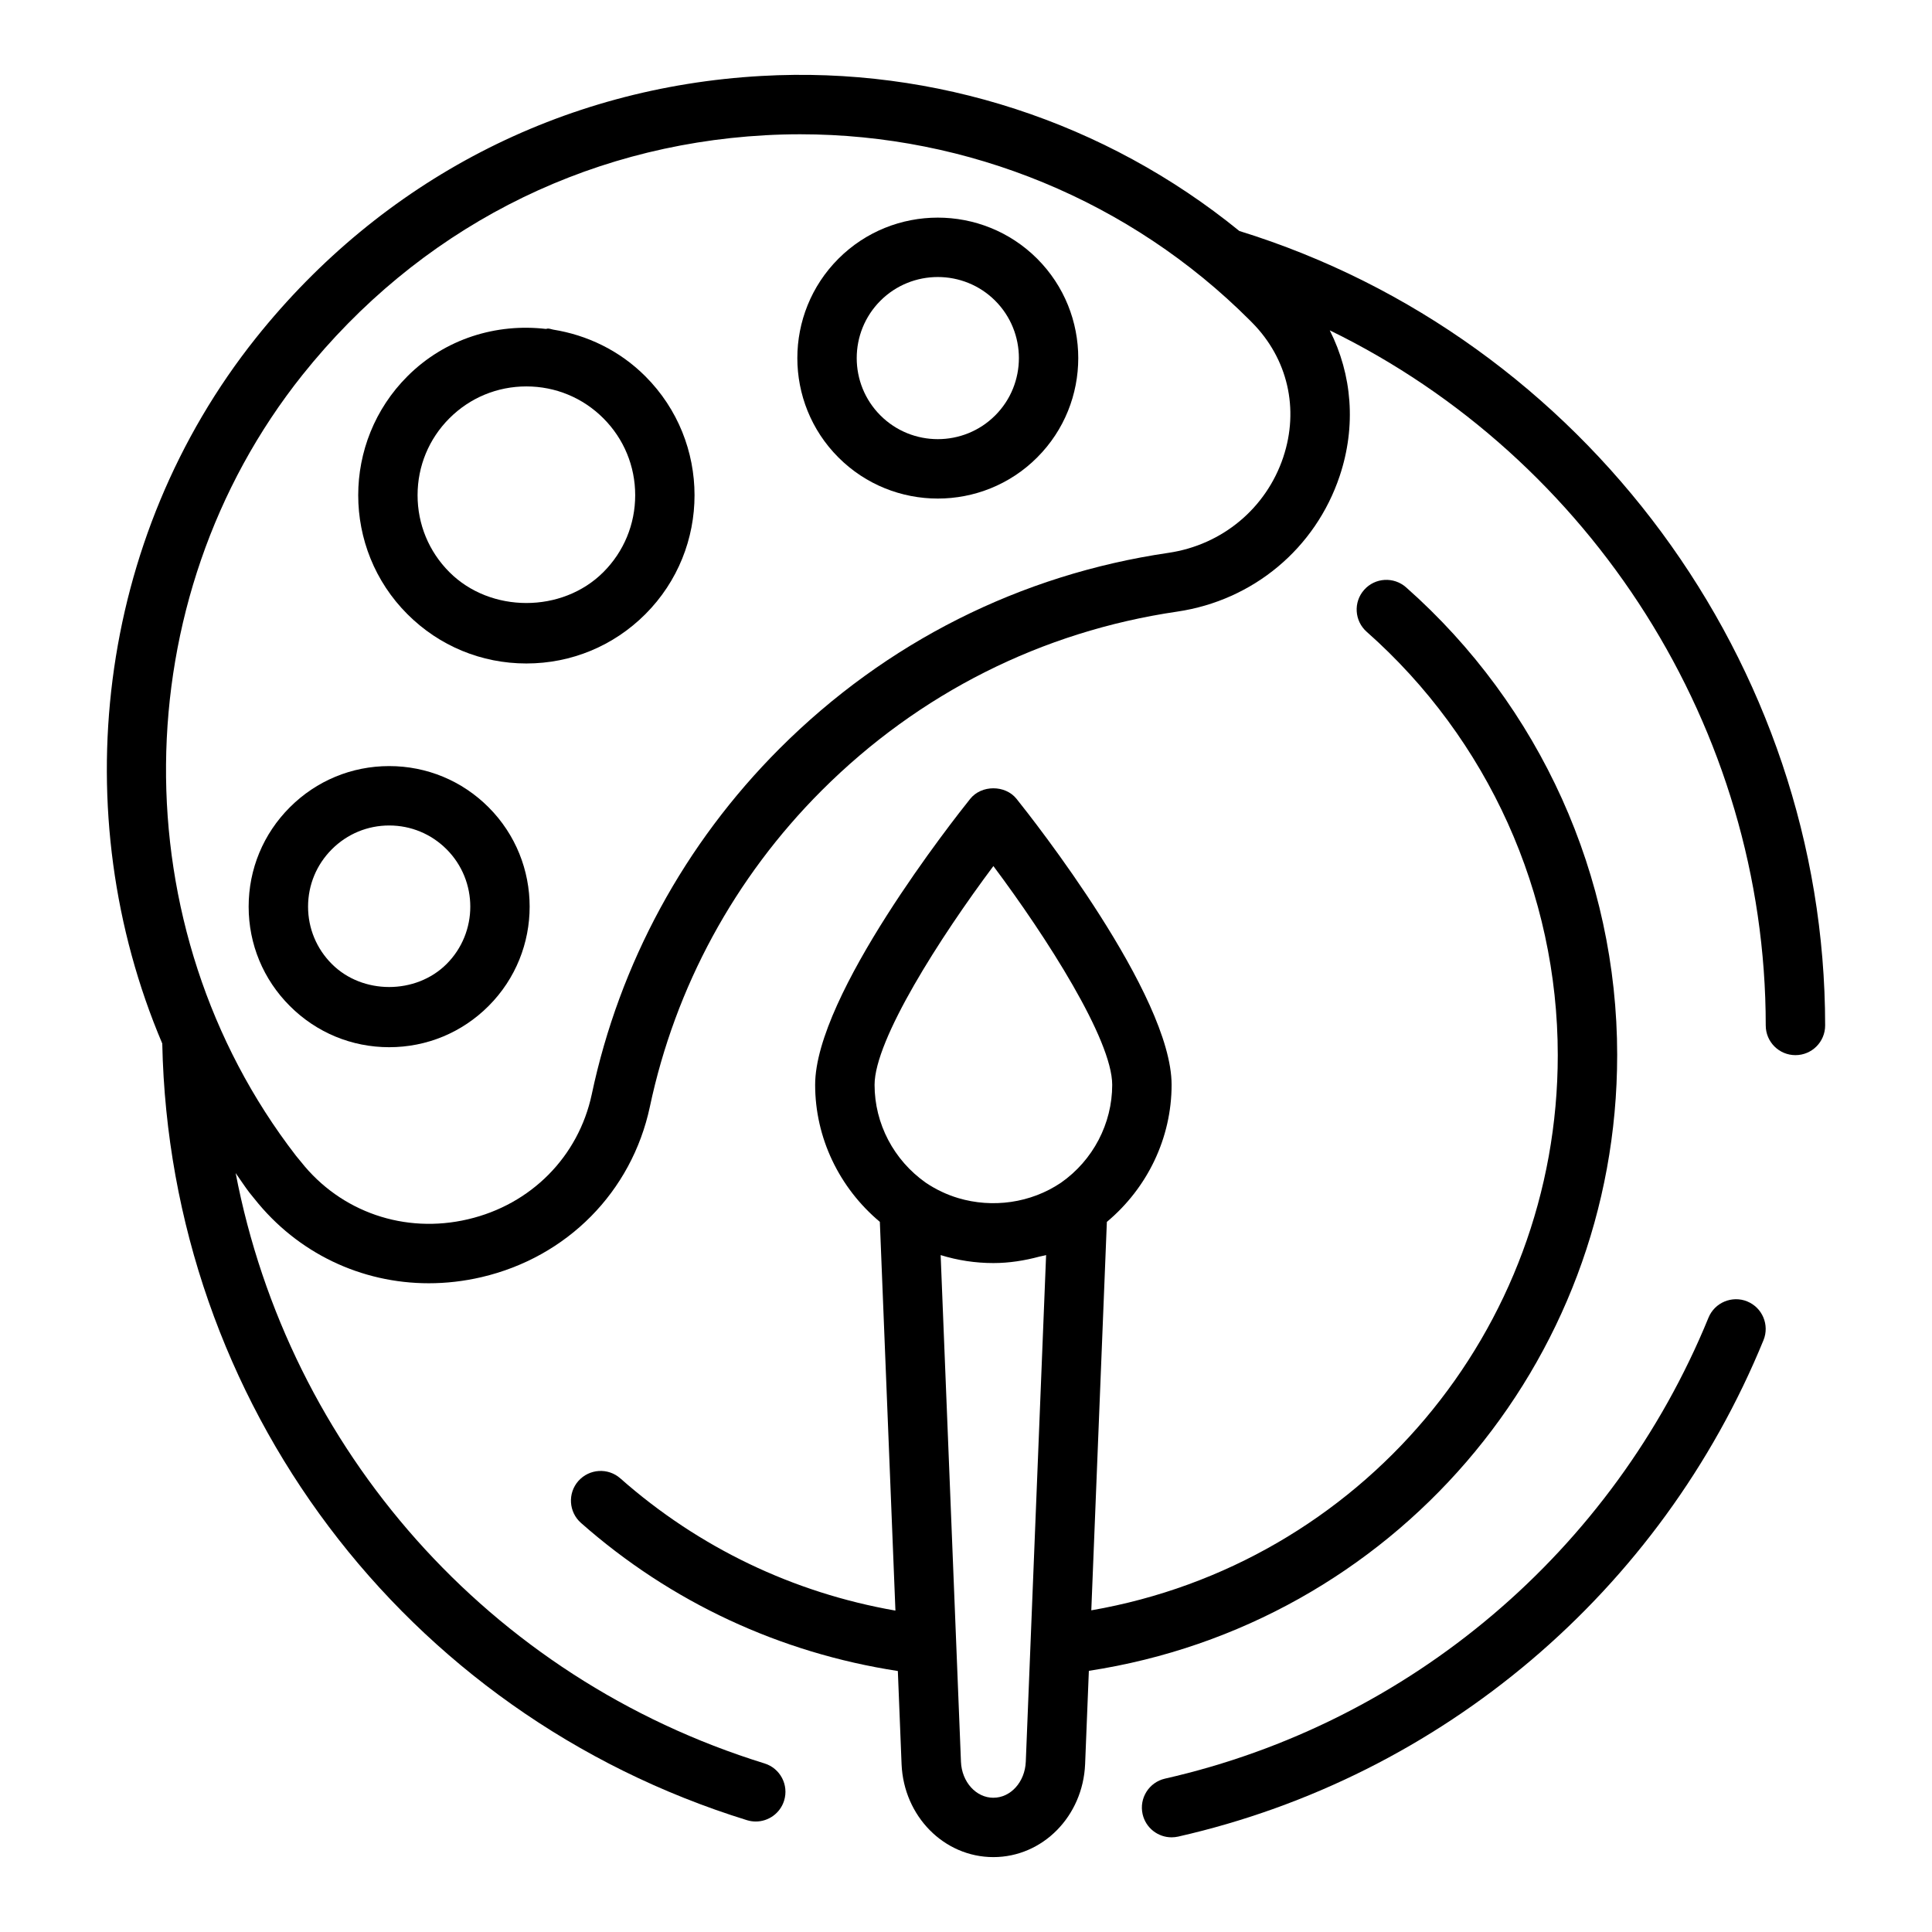 <?xml version="1.0" encoding="UTF-8"?>
<!-- Uploaded to: SVG Find, www.svgrepo.com, Generator: SVG Find Mixer Tools -->
<svg fill="#000000" width="800px" height="800px" version="1.1" viewBox="144 144 512 512" xmlns="http://www.w3.org/2000/svg">
 <g>
  <path d="m290.59 231.35c-0.473-0.09-0.906-0.281-1.406-0.281-0.176 0-0.324 0.09-0.5 0.102-13.082-1.527-26.699 2.527-36.715 12.547-17.383 17.383-17.383 45.664 0 63.047 8.418 8.418 19.609 13.062 31.527 13.062 11.914 0 23.109-4.644 31.527-13.062 17.383-17.383 17.383-45.664 0-63.047-6.887-6.887-15.488-10.934-24.434-12.367zm13.301 64.277c-10.887 10.902-29.906 10.902-40.789 0-5.441-5.441-8.441-12.684-8.441-20.395 0-7.703 3-14.945 8.441-20.387s12.684-8.441 20.395-8.441c7.711 0 14.953 3 20.395 8.441 5.441 5.441 8.441 12.684 8.441 20.387 0 7.711-3 14.953-8.441 20.395z"/>
  <path d="m366.19 212.56c-14.516 14.531-14.516 38.152 0 52.668 7.258 7.266 16.797 10.895 26.336 10.895 9.539 0 19.082-3.629 26.336-10.895 14.516-14.516 14.516-38.137 0-52.668-14.527-14.516-38.16-14.516-52.672 0zm41.543 41.535c-8.379 8.379-22.031 8.379-30.41 0-8.379-8.379-8.379-22.016 0-30.402 4.191-4.191 9.703-6.281 15.207-6.281s11.016 2.09 15.207 6.281c8.375 8.387 8.375 22.023-0.004 30.402z"/>
  <path d="m247.14 347.02c-9.949 0-19.297 3.883-26.328 10.918-7.043 7.035-10.918 16.391-10.918 26.336 0 9.949 3.875 19.297 10.918 26.328 7.035 7.043 16.383 10.918 26.328 10.918 9.949 0 19.305-3.875 26.336-10.918 14.516-14.516 14.516-38.137 0-52.668-7.031-7.039-16.387-10.914-26.336-10.914zm15.207 52.453c-8.133 8.125-22.285 8.133-30.402 0-4.066-4.059-6.305-9.465-6.305-15.199 0-5.742 2.238-11.141 6.305-15.207 4.059-4.066 9.465-6.305 15.199-6.305 5.742 0 11.141 2.238 15.207 6.305 8.375 8.391 8.375 22.027-0.004 30.406z"/>
  <path d="m572.57 423.62c0-47.348-20.395-92.535-55.957-123.98-3.258-2.867-8.234-2.574-11.109 0.684-2.883 3.25-2.574 8.227 0.684 11.109 32.18 28.461 50.637 69.348 50.637 112.18 0 73.188-52.551 134.81-123.62 147.14l4.125-102.94c10.781-9.012 17.156-22.277 17.156-36.336 0-23.801-36.883-70.523-41.09-75.77-2.984-3.734-9.301-3.734-12.285 0-4.203 5.242-41.09 51.969-41.09 75.77 0 14.027 6.348 27.273 17.148 36.328l4.129 103.02c-27.062-4.723-52.117-16.688-72.906-35.043-3.258-2.875-8.219-2.559-11.117 0.691-2.875 3.258-2.566 8.234 0.691 11.117 23.836 21.039 52.766 34.449 83.973 39.246l0.988 24.691c0.578 13.809 11.262 24.625 24.324 24.625 13.055 0 23.738-10.816 24.316-24.637l0.992-24.73c80.25-12.266 140.01-81.145 140.01-163.18zm-196.8 7.875c0-11.969 17.383-39.129 31.488-57.98 14.105 18.852 31.488 46.012 31.488 57.98 0 10.285-5.106 20.004-13.555 25.922-8.059 5.453-18.219 6.785-27.25 4.09-3.008-0.902-5.902-2.262-8.578-4.062-8.512-5.981-13.594-15.676-13.594-25.949zm31.488 188.93c-4.598 0-8.371-4.191-8.594-9.523l-5.383-134.29c4.508 1.395 9.207 2.113 13.977 2.113 4.16 0 8.246-0.645 12.227-1.719 0.574-0.152 1.172-0.219 1.742-0.398l-5.383 134.27c-0.223 5.356-3.996 9.543-8.586 9.543z"/>
  <path d="m472.43 205.21c-35.395-28.816-80.57-43.688-126.61-41.082-53.004 2.961-100.57 27.598-133.96 69.387-42.363 53.102-50.758 126.06-24.859 187.03 1.969 95.09 64.027 177.68 154.95 205.82 0.777 0.238 1.562 0.355 2.328 0.355 3.359 0 6.473-2.168 7.519-5.543 1.285-4.16-1.039-8.562-5.188-9.848-73.141-22.633-126.1-83.242-140.16-156.45 1.242 1.73 2.371 3.523 3.68 5.219l1.301 1.598c11.41 14.398 28.305 22.379 46.195 22.379 4.613 0 9.301-0.531 13.977-1.621 22.703-5.305 39.797-22.602 44.617-45.148 6.719-31.758 22.465-60.738 45.527-83.809 25.77-25.762 58.355-42.16 94.242-47.418 20.133-2.977 36.633-16.75 43.043-35.945 4.418-13.227 3.301-26.836-2.633-38.594 69.336 33.773 115.54 105.49 115.54 184.21 0 4.352 3.519 7.871 7.871 7.871s7.871-3.519 7.871-7.871c-0.008-95.953-63.77-182.23-155.25-210.54zm11.656 59.934c-4.519 13.539-16.176 23.254-30.395 25.359-39.254 5.75-74.898 23.684-103.08 51.859-25.223 25.23-42.441 56.934-49.793 91.664-3.527 16.504-16.098 29.191-32.801 33.094-16.734 3.938-33.719-1.898-44.266-15.238l-1.32-1.605c-46.562-60.277-45.832-147.31 1.738-206.94 30.551-38.238 74.062-60.785 122.53-63.492 3.129-0.176 6.258-0.262 9.371-0.262 44.551 0 87.539 17.68 119.12 49.27l0.668 0.676c9.414 9.531 12.488 22.848 8.223 35.617z"/>
  <path d="m607.04 488.89c-3.996-1.629-8.625 0.277-10.27 4.305-25.262 61.762-79.105 107.43-144.03 122.16-4.234 0.969-6.894 5.18-5.934 9.426 0.832 3.652 4.074 6.129 7.672 6.129 0.578 0 1.16-0.062 1.754-0.191 69.918-15.867 127.9-65.043 155.11-131.55 1.645-4.031-0.285-8.629-4.305-10.273z"/>
 </g>
</svg>